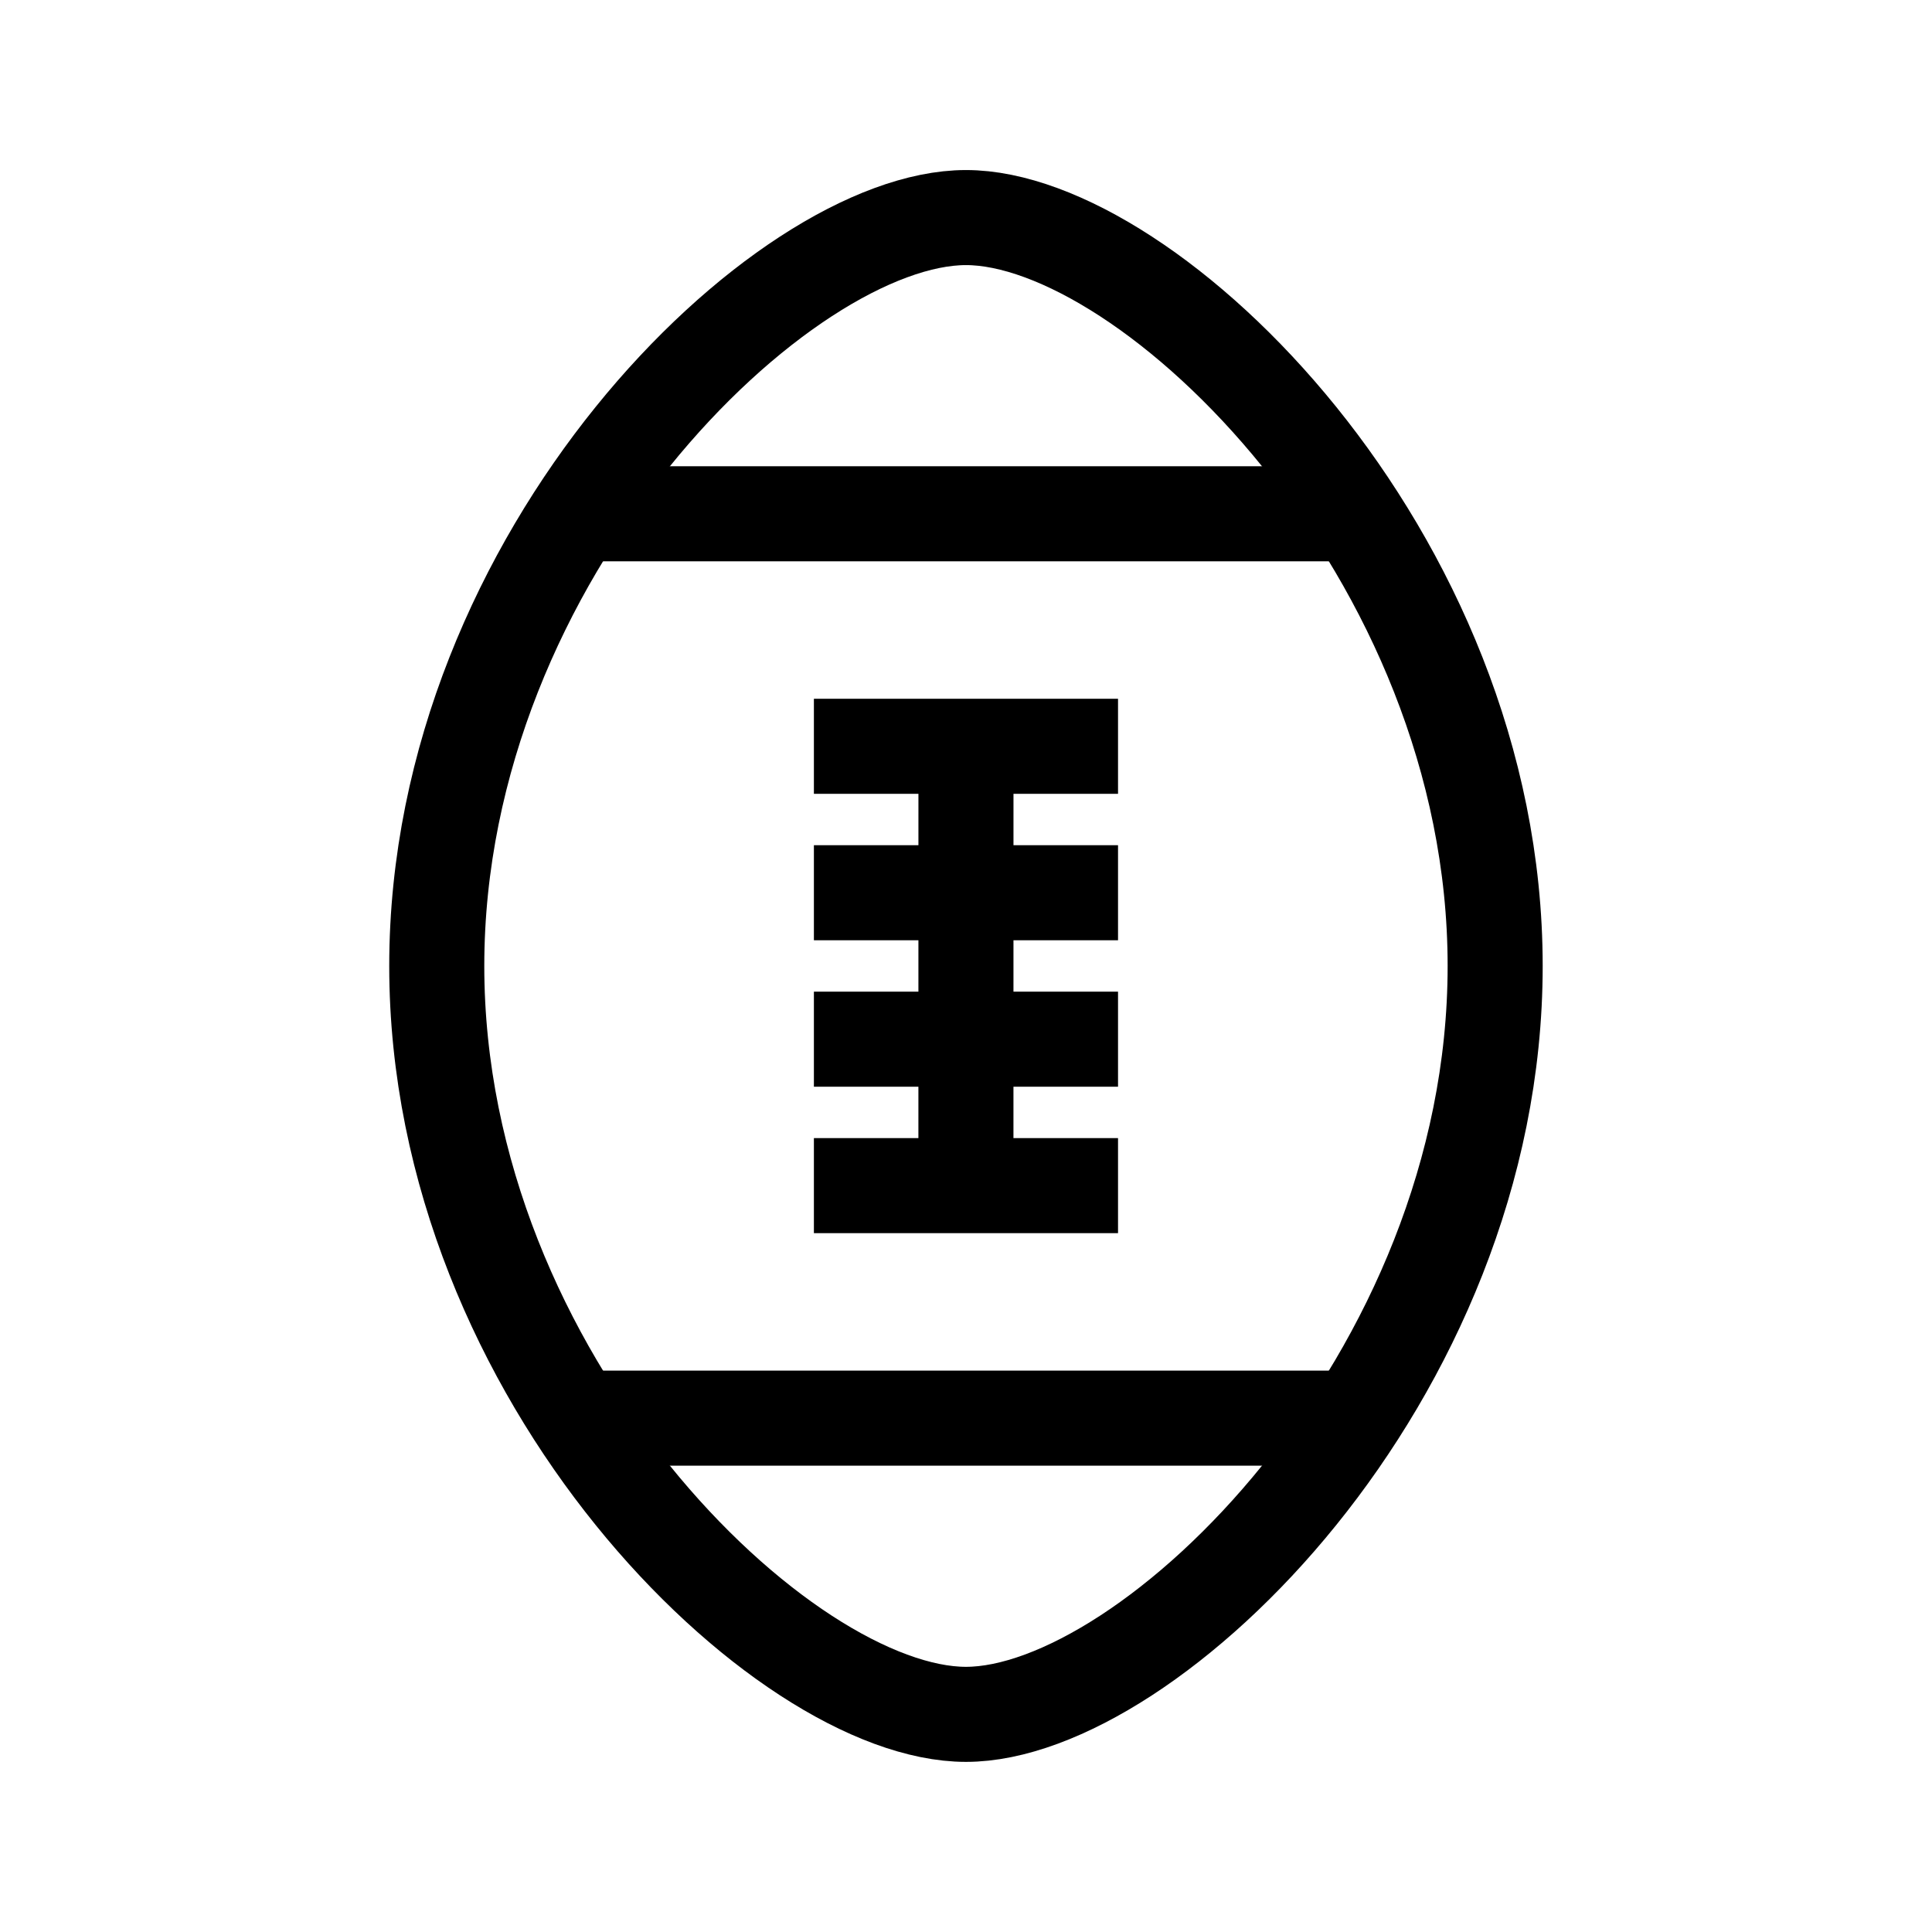 <?xml version="1.0" encoding="UTF-8"?>
<!-- The Best Svg Icon site in the world: iconSvg.co, Visit us! https://iconsvg.co -->
<svg width="800px" height="800px" version="1.1" viewBox="144 144 512 512" xmlns="http://www.w3.org/2000/svg">
 <defs>
  <clipPath id="b">
   <path d="m148.09 148.09h503.81v503.81h-503.81z"/>
  </clipPath>
  <clipPath id="a">
   <path d="m148.09 148.09h503.81v503.81h-503.81z"/>
  </clipPath>
 </defs>
 <path transform="matrix(5.038 0 0 5.038 148.09 148.09)" d="m70.465 26.214h-40.93" fill="none" stroke="#000000" stroke-miterlimit="10" stroke-width="5"/>
 <path transform="matrix(5.038 0 0 5.038 148.09 148.09)" d="m70.465 73.786h-40.93" fill="none" stroke="#000000" stroke-miterlimit="10" stroke-width="5"/>
 <g clip-path="url(#b)">
  <path transform="matrix(5.038 0 0 5.038 148.09 148.09)" d="m50 38.445-0.002 23.11" fill="none" stroke="#000000" stroke-miterlimit="10" stroke-width="5"/>
 </g>
 <path transform="matrix(5.038 0 0 5.038 148.09 148.09)" d="m57.999 53.852h-15.998" fill="none" stroke="#000000" stroke-miterlimit="10" stroke-width="5"/>
 <path transform="matrix(5.038 0 0 5.038 148.09 148.09)" d="m57.999 46.148h-15.998" fill="none" stroke="#000000" stroke-miterlimit="10" stroke-width="5"/>
 <path transform="matrix(5.038 0 0 5.038 148.09 148.09)" d="m57.999 38.445h-15.998" fill="none" stroke="#000000" stroke-miterlimit="10" stroke-width="5"/>
 <path transform="matrix(5.038 0 0 5.038 148.09 148.09)" d="m57.999 61.555h-15.998" fill="none" stroke="#000000" stroke-miterlimit="10" stroke-width="5"/>
 <g clip-path="url(#a)">
  <path transform="matrix(5.038 0 0 5.038 148.09 148.09)" d="m22.163 50c0 21.742 18.195 39.367 27.837 39.367 9.641 0 27.837-17.625 27.837-39.367-7.76e-4 -21.742-18.197-39.367-27.837-39.367-9.642 0-27.837 17.625-27.837 39.367z" fill="none" stroke="#000000" stroke-miterlimit="10" stroke-width="5"/>
 </g>
</svg>